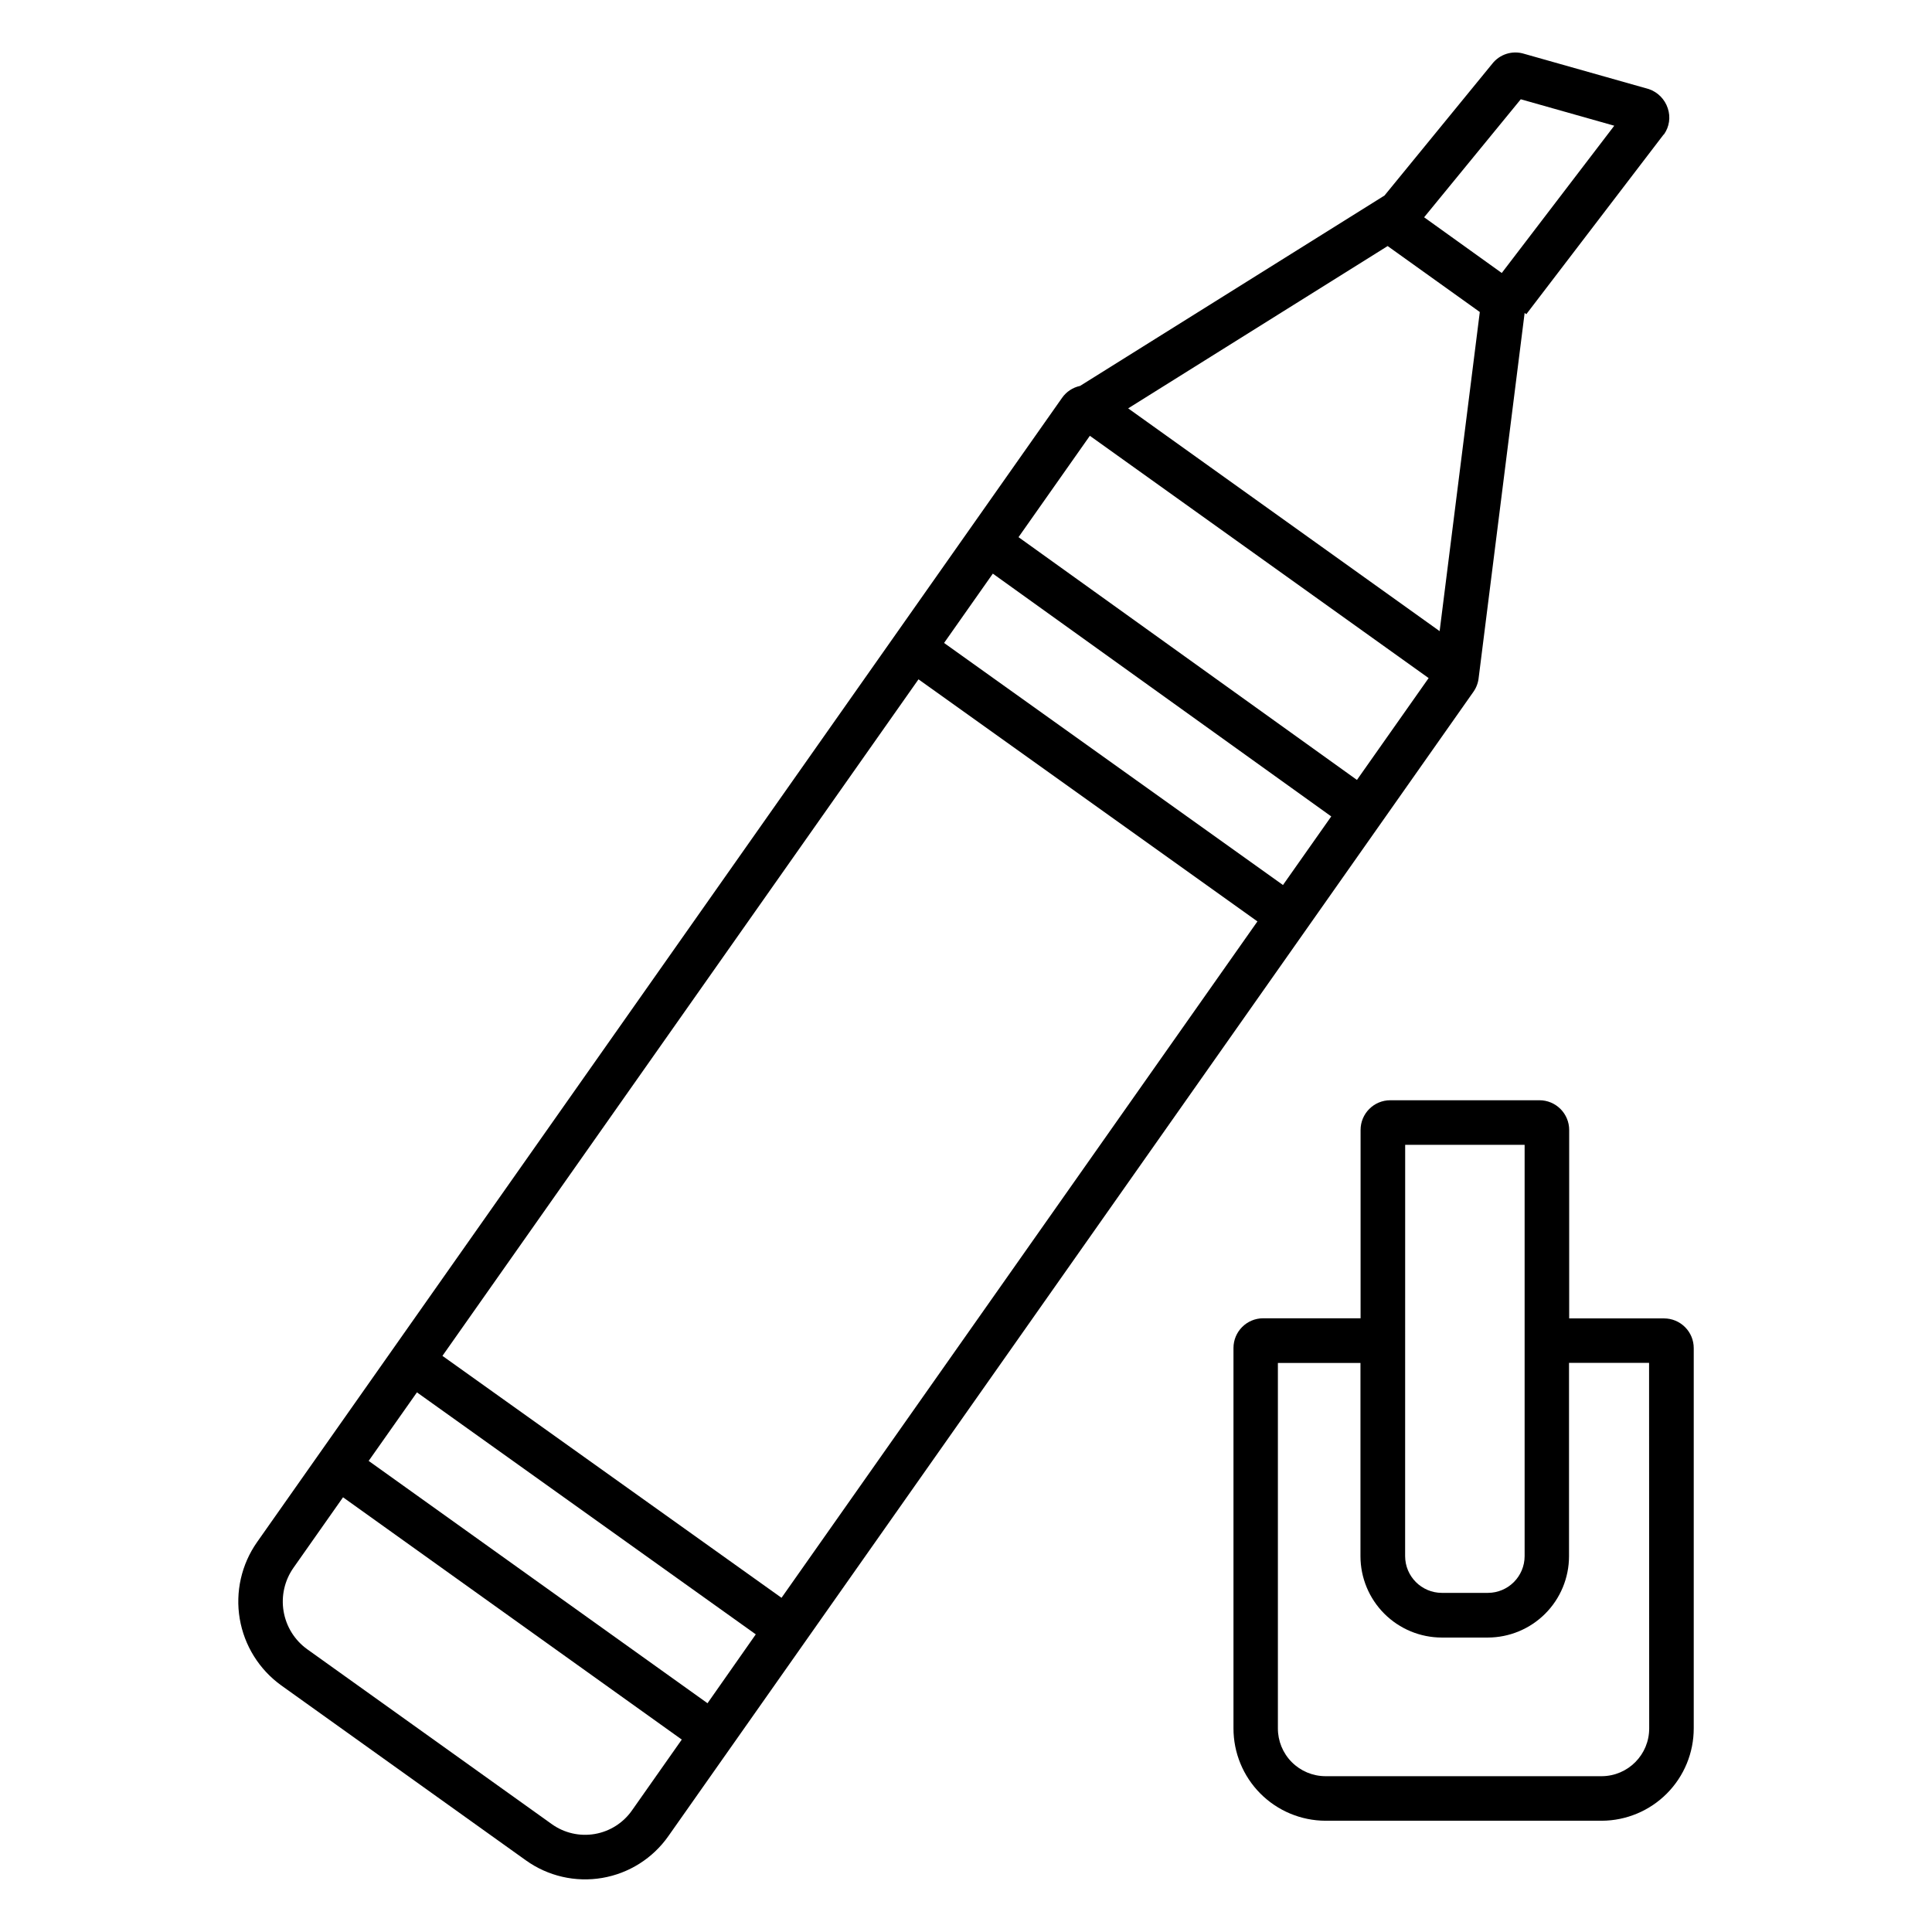 <?xml version="1.0" encoding="UTF-8"?>
<!-- Uploaded to: SVG Repo, www.svgrepo.com, Generator: SVG Repo Mixer Tools -->
<svg fill="#000000" width="800px" height="800px" version="1.1" viewBox="144 144 512 512" xmlns="http://www.w3.org/2000/svg">
 <g>
  <path d="m535.88 323.49 12.164-96.559 0.441 0.344 36.32-47.527 0.188-0.168c1.406-2.008 1.773-4.566 0.984-6.887-0.781-2.383-2.629-4.262-5-5.078l-33.043-9.348c-3.109-0.977-6.496 0.082-8.492 2.656l-28.535 34.895-80.688 50.461v-0.004c-1.926 0.414-3.625 1.539-4.754 3.148l-213.35 303.27c-4.137 5.898-5.781 13.191-4.582 20.293 1.203 7.106 5.152 13.449 10.996 17.66l64.848 46.375c5.856 4.191 13.141 5.863 20.234 4.648 7.098-1.215 13.414-5.215 17.539-11.113l213.33-303.23c0.797-1.133 1.277-2.457 1.398-3.836zm-10.363-12.23-82.539-59.039 68.762-43.012 24.422 17.477zm21.504-140.95 24.777 7.008-29.816 39.027-20.574-14.762zm-285.77 333.01 126.16-179.29 89.82 64.156-126.12 179.25zm83.039 73.801-12.793 18.254-89.797-64.219 12.793-18.164zm49.898-262.73 12.922-18.371 89.684 64.344-12.793 18.176zm-82.695 309.37c-2.316 3.32-5.867 5.578-9.863 6.266-3.992 0.688-8.094-0.25-11.391-2.606l-64.844-46.367c-3.32-2.394-5.559-6-6.238-10.035-0.68-4.035 0.258-8.176 2.606-11.523l13.145-18.695 89.77 64.207zm192.11-273.07-89.684-64.336 18.902-26.863 89.781 64.207z"/>
  <path d="m584.99 493.39h-25.141v-49.938c0-2.09-0.832-4.09-2.309-5.566-1.477-1.477-3.477-2.309-5.566-2.309h-39.535c-4.348 0-7.871 3.527-7.871 7.875v49.91h-25.809l-0.004-0.004c-4.348 0-7.871 3.527-7.871 7.875v100.77c-0.012 6.481 2.547 12.699 7.113 17.293 4.57 4.594 10.773 7.191 17.25 7.219h73.258c6.477-0.031 12.68-2.629 17.242-7.223 4.566-4.594 7.125-10.812 7.113-17.289v-100.71c0.008-2.094-0.816-4.106-2.297-5.586-1.477-1.484-3.481-2.316-5.574-2.316zm-68.605-46.004h31.656v109c-0.008 5.379-4.363 9.734-9.742 9.742h-12.184c-5.375-0.008-9.734-4.363-9.742-9.742zm64.668 154.62c0.031 6.973-5.582 12.656-12.555 12.703h-73.262c-3.352-0.016-6.562-1.363-8.922-3.746-2.359-2.379-3.676-5.602-3.66-8.957v-96.805h21.883v51.219-0.004c0.008 5.715 2.281 11.191 6.32 15.23 4.039 4.039 9.516 6.312 15.23 6.32h12.172c5.711-0.004 11.191-2.277 15.23-6.316 4.039-4.039 6.312-9.52 6.316-15.234v-51.246h21.215z"/>
 </g>
</svg>
